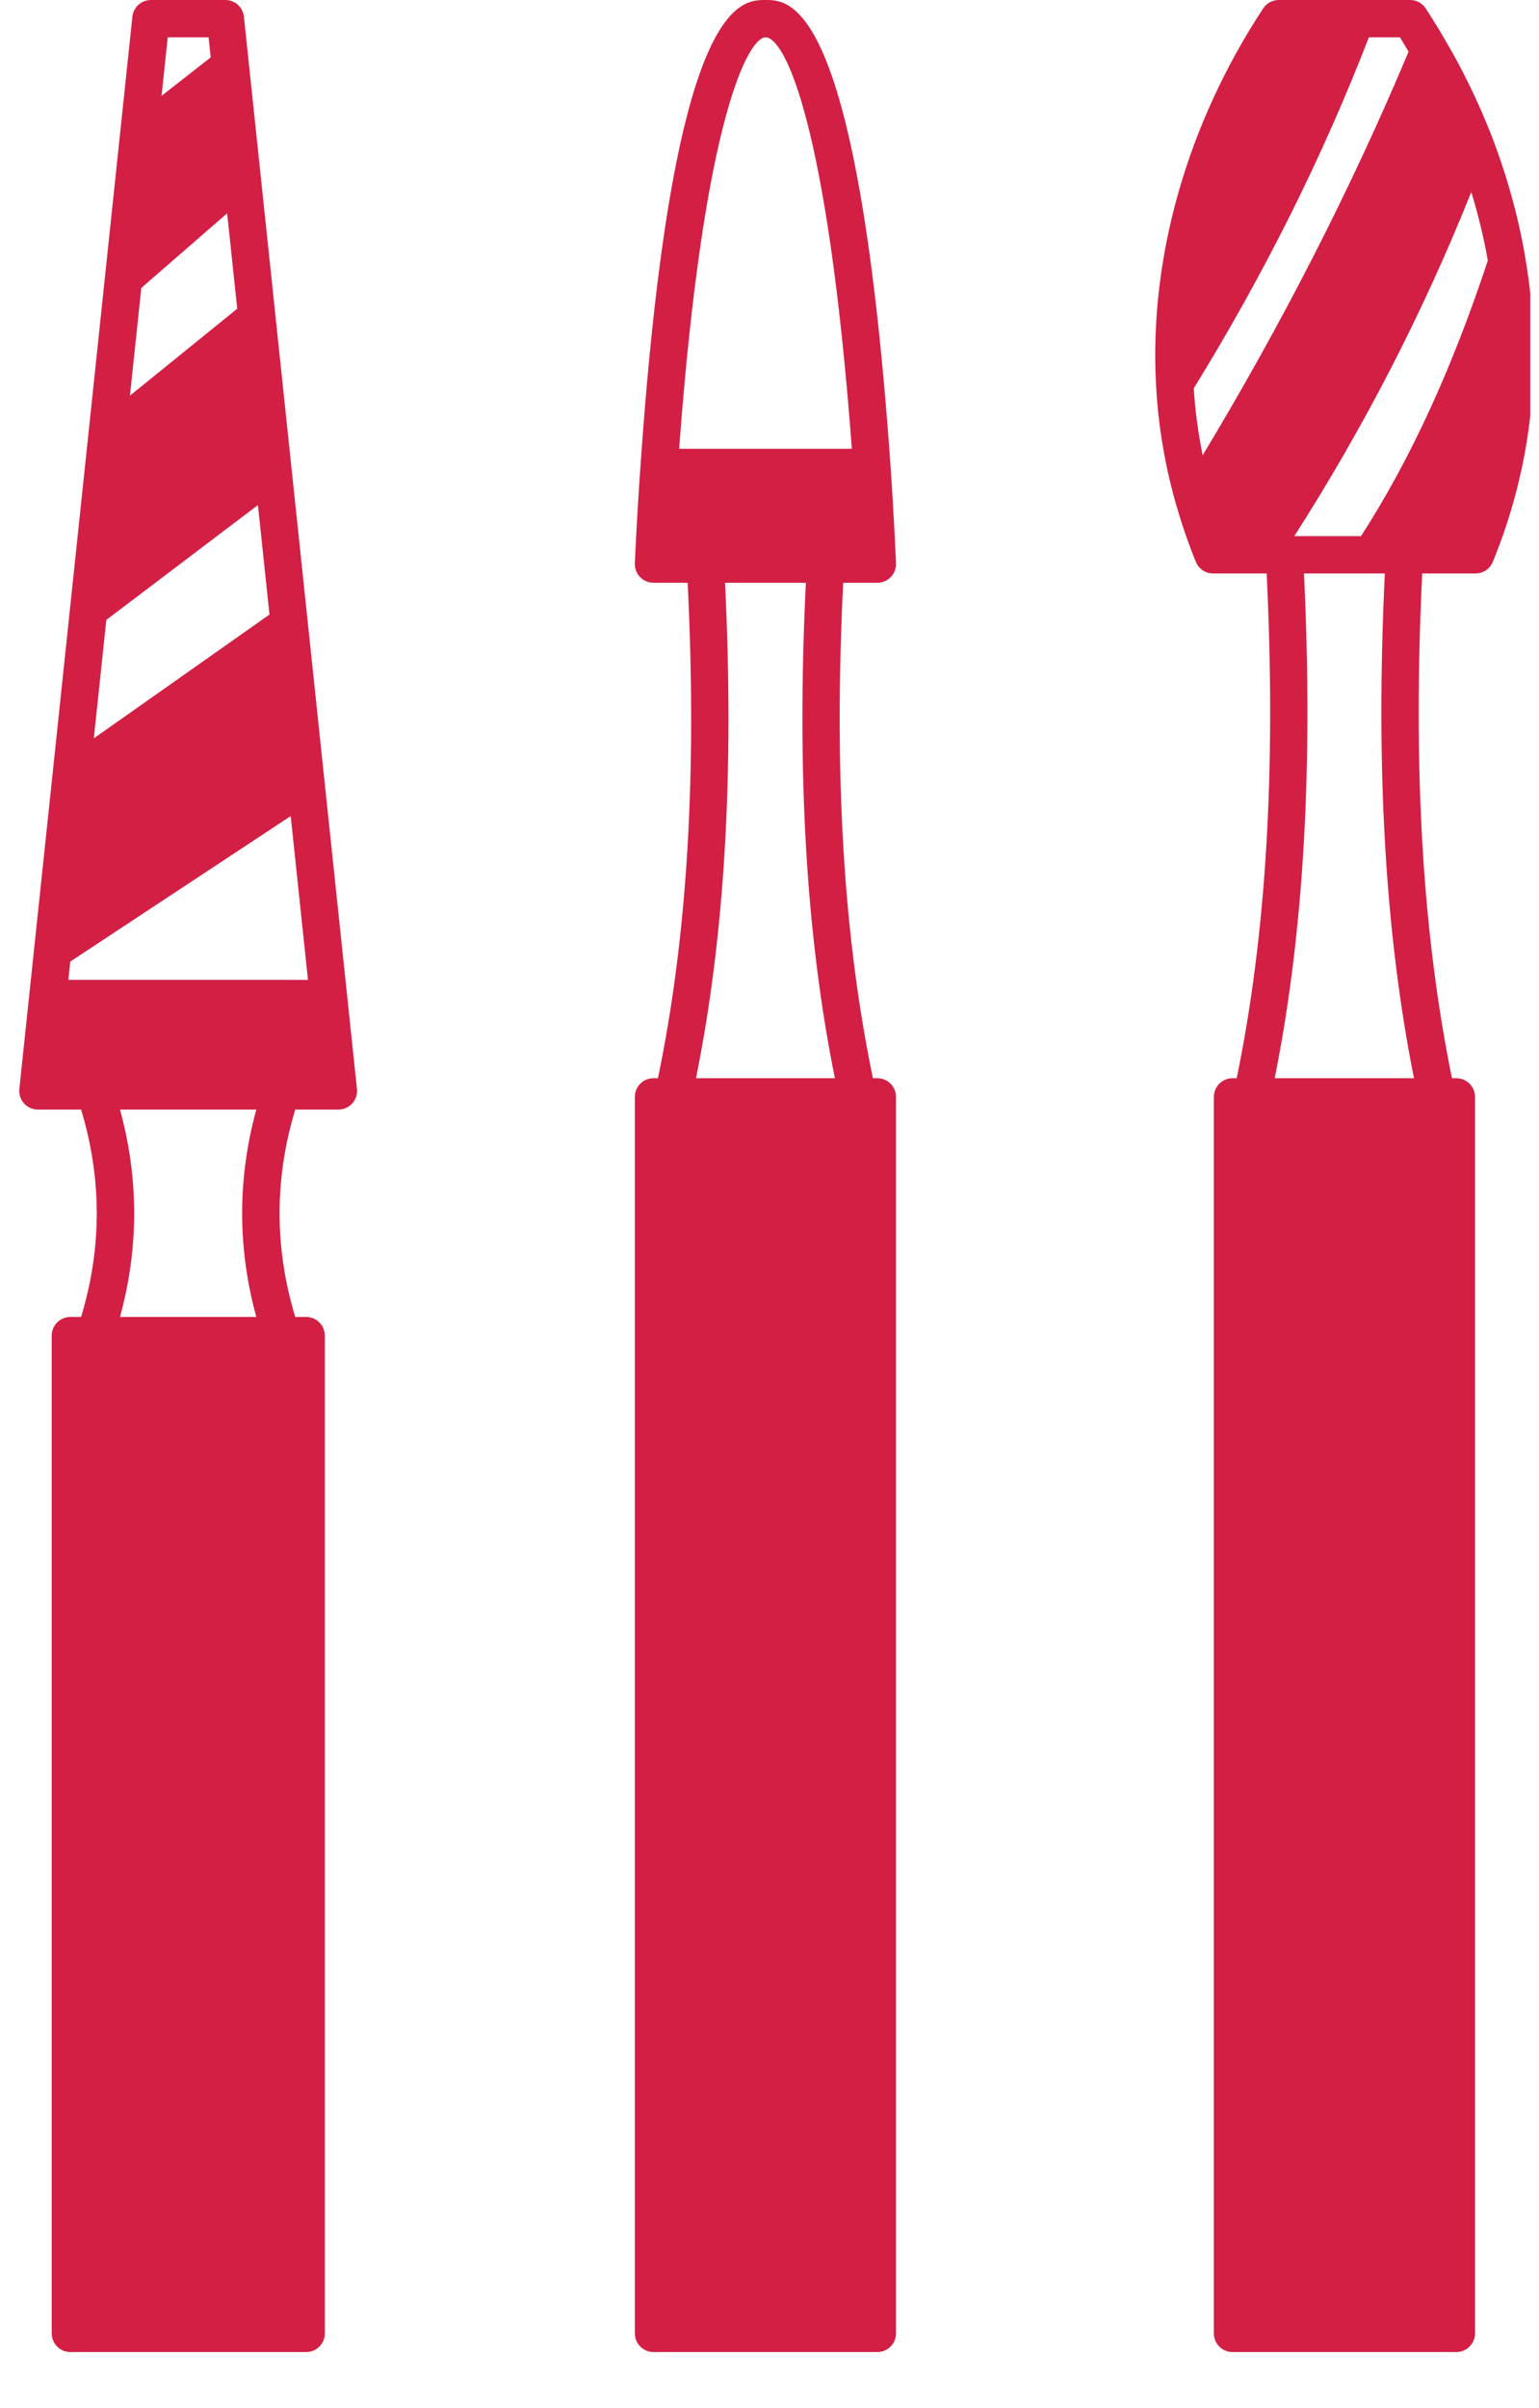 <svg xmlns="http://www.w3.org/2000/svg" width="55" height="86" viewBox="0 0 55 86" fill="none"><g clip-path="url(#clip0_3_4047)"><path d="M31.355 38.507H31.196C30.144 33.455 29.795 27.653 30.133 20.813H31.355C31.536 20.813 31.709 20.739 31.835 20.609C31.961 20.478 32.028 20.302 32.021 20.121C32.02 20.107 31.965 18.688 31.826 16.648V16.647C30.656 0 28.257 0 27.355 0C26.448 0 24.041 0 22.889 16.646C22.744 18.687 22.689 20.107 22.688 20.121C22.681 20.302 22.748 20.479 22.874 20.609C22.999 20.739 23.173 20.813 23.354 20.813H24.575C24.914 27.652 24.565 33.454 23.513 38.507H23.355C22.987 38.507 22.688 38.805 22.688 39.173V83.333C22.688 83.701 22.987 84 23.355 84H31.355C31.723 84 32.021 83.701 32.021 83.333V39.173C32.021 38.805 31.723 38.507 31.355 38.507ZM27.355 1.333C28.053 1.333 29.577 4.432 30.443 16.027H24.271C25.159 4.002 26.79 1.333 27.355 1.333ZM25.911 20.813H28.799C28.467 27.617 28.808 33.423 29.837 38.507H24.873C25.902 33.423 26.243 27.617 25.911 20.813Z" fill="#D31F44"></path><path d="M8.054 0H5.394C5.053 0 4.767 0.257 4.731 0.597L1.878 27.646L0.691 38.89C0.672 39.078 0.732 39.265 0.858 39.405C0.985 39.547 1.166 39.627 1.354 39.627H2.898C3.644 42.087 3.644 44.573 2.898 47.033H2.514C2.146 47.033 1.848 47.332 1.848 47.7V83.333C1.848 83.701 2.146 84 2.514 84H10.941C11.309 84 11.608 83.701 11.608 83.333V47.7C11.608 47.332 11.309 47.033 10.941 47.033H10.551C9.805 44.573 9.805 42.087 10.551 39.627H12.094C12.283 39.627 12.464 39.547 12.59 39.406C12.716 39.266 12.777 39.078 12.757 38.891L8.717 0.596C8.681 0.257 8.395 0 8.054 0ZM5.05 10.284L8.118 7.617L8.478 11.025L4.644 14.13L5.05 10.284ZM2.443 34.993L2.512 34.341L10.389 29.145L11.006 34.994L2.443 34.993ZM9.63 21.948L3.353 26.369L3.8 22.139L9.218 18.037L9.63 21.948ZM7.455 1.333L7.53 2.05L5.774 3.422L5.994 1.333H7.455ZM9.16 47.033H4.288C4.964 44.572 4.964 42.089 4.288 39.627H9.16C8.485 42.089 8.485 44.572 9.16 47.033Z" fill="#D31F44"></path><path d="M54.517 9.243C54.261 7.713 53.831 6.177 53.238 4.679C52.782 3.542 52.252 2.457 51.663 1.459C51.437 1.069 51.197 0.678 50.951 0.301C50.828 0.113 50.618 0 50.393 0H45.7C45.476 0 45.266 0.113 45.143 0.3C42.424 4.431 41.065 9.204 41.314 13.741C41.391 15.233 41.647 16.723 42.074 18.168C42.262 18.809 42.484 19.447 42.736 20.065C42.838 20.316 43.082 20.481 43.353 20.481H45.267C45.607 27.457 45.256 33.367 44.197 38.507H44.046C43.678 38.507 43.38 38.806 43.38 39.174V83.333C43.38 83.701 43.678 84 44.046 84H52.046C52.414 84 52.713 83.701 52.713 83.333V39.173C52.713 38.805 52.414 38.507 52.046 38.507H51.89C50.836 33.361 50.486 27.45 50.826 20.48H52.733C53.004 20.48 53.248 20.316 53.35 20.065C54.756 16.629 55.148 12.987 54.517 9.243ZM46.255 19.147C48.748 15.253 50.872 11.132 52.58 6.856C52.828 7.669 53.027 8.487 53.171 9.305C51.882 13.199 50.396 16.423 48.639 19.147H46.255ZM50.339 1.845C48.304 6.693 45.831 11.533 42.98 16.259C42.82 15.468 42.712 14.669 42.662 13.868C45.176 9.793 47.278 5.58 48.92 1.333H50.029C50.135 1.501 50.236 1.674 50.339 1.845ZM50.531 38.507H45.555C46.591 33.335 46.935 27.421 46.601 20.48H49.49C49.157 27.415 49.5 33.33 50.531 38.507Z" fill="#D31F44"></path></g><defs><clipPath id="clip0_3_4047"><rect width="54" height="86" fill="white" transform="translate(0.688)"></rect></clipPath></defs></svg>